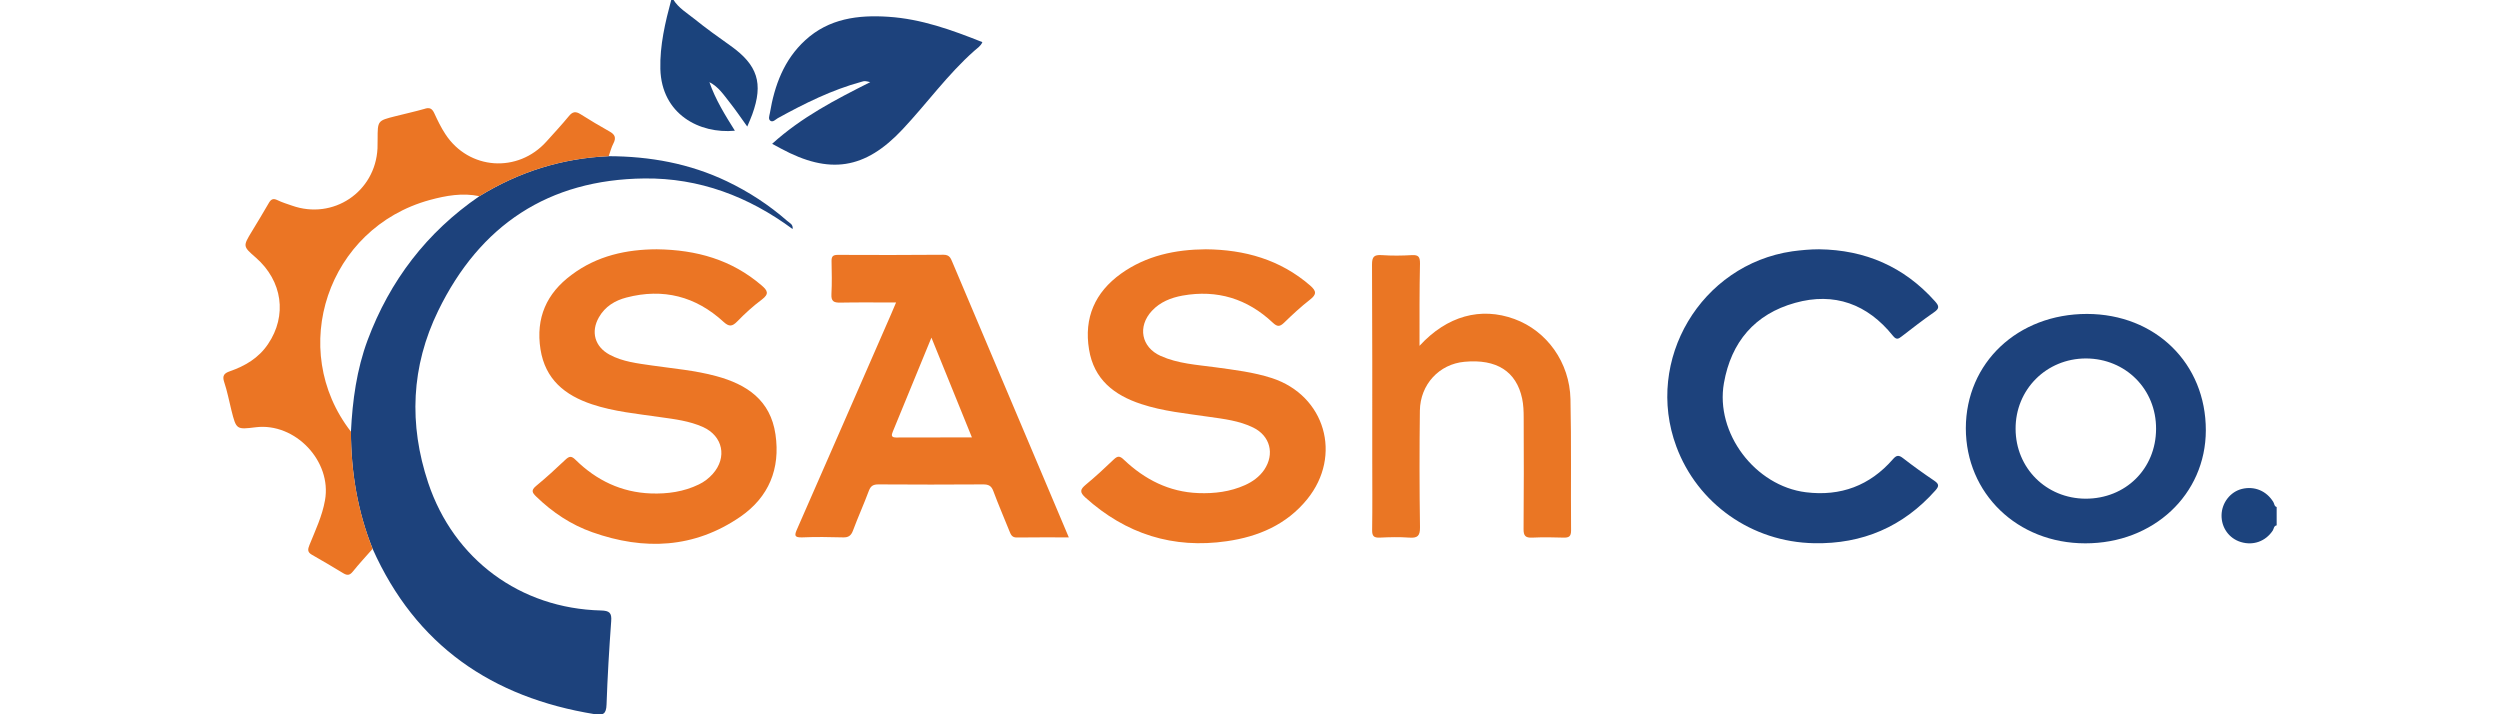 <svg xmlns="http://www.w3.org/2000/svg" xmlns:xlink="http://www.w3.org/1999/xlink" id="Layer_1" x="0px" y="0px" viewBox="0 0 210 60" style="enable-background:new 0 0 210 60;" xml:space="preserve"><style type="text/css">	.st0{fill:#1B437C;}	.st1{fill:#1C437D;}	.st2{fill:#1D427C;}	.st3{fill:#EB7524;}	.st4{fill:#EA7624;}</style><g>	<path class="st0" d="M56.56-0.03c0.44,0.71,1.15,1.12,1.77,1.62c0.98,0.79,2,1.52,3.03,2.25c2.28,1.62,2.78,3.15,1.83,5.77  c-0.11,0.31-0.25,0.61-0.42,1.02c-0.52-0.72-0.97-1.39-1.47-2.02c-0.5-0.63-0.94-1.32-1.71-1.71c0.51,1.47,1.32,2.77,2.14,4.08  c-2.97,0.28-6.16-1.38-6.26-5.19c-0.05-1.99,0.41-3.92,0.92-5.82C56.46-0.03,56.51-0.03,56.56-0.03z"></path>	<path class="st1" d="M191.24,44.13c-0.25,0.04-0.23,0.29-0.33,0.44c-0.6,0.9-1.63,1.28-2.68,0.96c-0.99-0.3-1.64-1.21-1.62-2.26  c0.02-1.04,0.74-1.96,1.71-2.2c1.07-0.26,2.07,0.17,2.64,1.1c0.09,0.14,0.07,0.36,0.28,0.42C191.24,43.1,191.24,43.61,191.24,44.13  z"></path>	<path class="st2" d="M51.13,13.12c3.46,0.01,6.79,0.61,9.93,2.11c1.84,0.88,3.54,1.99,5.07,3.33c0.19,0.17,0.51,0.28,0.45,0.68  c-3.71-2.74-7.84-4.3-12.45-4.25c-8.06,0.09-13.81,3.91-17.32,11.11c-2.28,4.68-2.48,9.54-0.84,14.46  c2.15,6.43,7.73,10.55,14.51,10.72c0.71,0.02,0.92,0.19,0.86,0.91c-0.17,2.33-0.31,4.67-0.39,7c-0.03,0.79-0.28,0.91-1,0.8  c-8.63-1.4-15.03-5.78-18.65-13.89c-1.27-3.16-1.81-6.45-1.82-9.84c0.13-2.62,0.48-5.21,1.4-7.69c1.87-5,4.97-9.06,9.39-12.09  C43.6,14.43,47.21,13.29,51.13,13.12z"></path>	<path class="st3" d="M29.48,36.26c0.01,3.39,0.56,6.68,1.82,9.84c-0.56,0.64-1.14,1.26-1.67,1.92c-0.25,0.31-0.46,0.33-0.78,0.14  c-0.88-0.53-1.76-1.06-2.65-1.56c-0.39-0.22-0.35-0.46-0.21-0.81c0.5-1.24,1.08-2.45,1.31-3.77c0.59-3.28-2.51-6.54-5.82-6.13  c-1.62,0.2-1.63,0.2-2.04-1.42c-0.2-0.8-0.35-1.61-0.61-2.38c-0.18-0.54,0.01-0.74,0.47-0.9c1.29-0.45,2.42-1.11,3.21-2.28  c1.63-2.4,1.22-5.31-1.02-7.27c-1.09-0.95-1.09-0.95-0.34-2.19c0.48-0.79,0.96-1.58,1.42-2.38c0.18-0.32,0.36-0.44,0.73-0.26  c0.39,0.19,0.81,0.32,1.22,0.46c3.46,1.23,7.01-1.14,7.19-4.81c0.01-0.26,0.01-0.51,0.01-0.77c0-1.55,0-1.55,1.46-1.92  c0.82-0.21,1.65-0.39,2.46-0.62C36.07,9,36.29,9.1,36.48,9.51c0.28,0.61,0.57,1.21,0.94,1.77c1.97,3,6.08,3.28,8.48,0.61  c0.64-0.71,1.28-1.4,1.89-2.14c0.31-0.38,0.57-0.41,0.97-0.16c0.8,0.51,1.62,0.99,2.45,1.46c0.43,0.24,0.57,0.51,0.32,0.99  c-0.18,0.34-0.27,0.72-0.4,1.08c-3.91,0.17-7.53,1.31-10.86,3.36c-1.42-0.3-2.81-0.05-4.17,0.32  C27.51,19.15,24.11,29.35,29.48,36.26z"></path>	<path class="st3" d="M55.16,20.94c3.36,0.04,6.3,0.88,8.81,3.03c0.51,0.44,0.66,0.71,0.03,1.19c-0.74,0.55-1.43,1.18-2.07,1.84  c-0.43,0.44-0.69,0.46-1.16,0.03c-2.33-2.14-5.06-2.84-8.14-2.04c-0.97,0.25-1.8,0.75-2.32,1.66c-0.7,1.22-0.35,2.47,0.89,3.14  c1.11,0.6,2.34,0.73,3.56,0.91c1.8,0.26,3.62,0.41,5.39,0.89c2.59,0.7,4.57,2.02,4.99,4.9c0.42,2.89-0.56,5.26-2.94,6.91  c-3.88,2.67-8.09,2.85-12.44,1.31c-1.79-0.63-3.35-1.67-4.72-3c-0.33-0.32-0.45-0.52-0.02-0.88c0.85-0.7,1.67-1.45,2.47-2.21  c0.33-0.31,0.51-0.34,0.86,0.01c1.75,1.72,3.85,2.73,6.32,2.82c1.4,0.05,2.77-0.14,4.04-0.76c0.44-0.21,0.83-0.51,1.16-0.88  c1.23-1.38,0.86-3.18-0.82-3.94c-1.14-0.51-2.37-0.66-3.59-0.83c-1.93-0.28-3.88-0.46-5.74-1.08c-2.27-0.76-3.92-2.09-4.32-4.62  c-0.41-2.63,0.51-4.7,2.61-6.25C50.16,21.47,52.65,20.95,55.16,20.94z"></path>	<path class="st3" d="M101.29,20.94c3.26,0.03,6.24,0.86,8.76,3.04c0.54,0.47,0.56,0.75-0.01,1.19c-0.77,0.6-1.49,1.27-2.19,1.95  c-0.36,0.34-0.56,0.33-0.93-0.01c-2.14-2.02-4.68-2.8-7.59-2.28c-0.98,0.18-1.88,0.54-2.57,1.28c-1.22,1.31-0.9,3.06,0.74,3.79  c1.45,0.65,3.03,0.74,4.58,0.95c1.6,0.22,3.21,0.41,4.76,0.91c4.47,1.46,5.94,6.51,2.96,10.18c-1.74,2.14-4.11,3.14-6.74,3.52  c-4.52,0.66-8.48-0.6-11.88-3.66c-0.51-0.46-0.45-0.69,0.03-1.09c0.81-0.67,1.59-1.39,2.35-2.12c0.33-0.31,0.51-0.3,0.85,0.03  c1.75,1.66,3.8,2.71,6.26,2.8c1.34,0.05,2.66-0.11,3.91-0.67c0.64-0.29,1.2-0.69,1.61-1.28c0.9-1.33,0.51-2.86-0.93-3.56  c-1.17-0.57-2.46-0.72-3.73-0.9c-1.9-0.28-3.83-0.46-5.67-1.07c-2.28-0.75-3.97-2.07-4.38-4.58c-0.44-2.67,0.5-4.8,2.68-6.37  C96.29,21.47,98.72,20.96,101.29,20.94z"></path>	<path class="st3" d="M89.78,45.14c-1.54,0-2.95-0.01-4.36,0.01c-0.41,0.01-0.51-0.24-0.63-0.54c-0.45-1.12-0.93-2.23-1.35-3.36  c-0.16-0.44-0.4-0.56-0.85-0.56c-2.93,0.02-5.87,0.02-8.8,0c-0.42,0-0.64,0.11-0.8,0.52c-0.42,1.13-0.92,2.23-1.34,3.36  c-0.16,0.43-0.39,0.59-0.85,0.57c-1.13-0.03-2.27-0.05-3.4,0c-0.73,0.03-0.66-0.21-0.43-0.73c2.63-5.99,5.25-11.99,7.87-17.99  c0.13-0.3,0.26-0.6,0.43-1.01c-1.62,0-3.15-0.02-4.68,0.01c-0.56,0.01-0.78-0.11-0.75-0.71c0.05-0.92,0.03-1.85,0.01-2.78  c-0.01-0.41,0.14-0.52,0.53-0.52c2.96,0.01,5.92,0.02,8.88-0.01c0.5,0,0.6,0.29,0.74,0.62c2.65,6.26,5.3,12.53,7.95,18.79  C88.54,42.22,89.13,43.61,89.78,45.14z M81.64,36.74c-1.15-2.84-2.25-5.55-3.4-8.38c-1.13,2.74-2.19,5.33-3.25,7.91  c-0.12,0.29-0.13,0.48,0.28,0.48C77.36,36.74,79.44,36.74,81.64,36.74z"></path>	<path class="st2" d="M152.8,20.94c3.88,0.05,7.14,1.46,9.74,4.37c0.35,0.39,0.39,0.6-0.08,0.92c-0.93,0.64-1.82,1.34-2.72,2.03  c-0.27,0.21-0.44,0.31-0.73-0.05c-2.14-2.67-4.93-3.69-8.22-2.77c-3.38,0.94-5.37,3.28-5.98,6.74c-0.74,4.19,2.61,8.64,6.89,9.17  c2.92,0.36,5.37-0.56,7.3-2.77c0.31-0.36,0.5-0.37,0.86-0.09c0.85,0.66,1.73,1.29,2.62,1.89c0.41,0.28,0.41,0.46,0.09,0.82  c-2.71,3.05-6.13,4.51-10.19,4.43c-5.24-0.1-9.79-3.33-11.57-8.13c-2.69-7.26,2.07-15.27,9.74-16.39  C151.31,21.01,152.06,20.94,152.8,20.94z"></path>	<path class="st2" d="M165.13,35.97c0.01-5.5,4.36-9.6,10.18-9.6c5.75,0.01,9.99,4.16,9.98,9.78c-0.01,5.39-4.4,9.5-10.13,9.49  C169.46,45.64,165.13,41.45,165.13,35.97z M175.18,41.89c3.37,0.01,5.92-2.51,5.93-5.86c0.02-3.33-2.55-5.91-5.89-5.92  c-3.32,0-5.93,2.61-5.91,5.92C169.32,39.32,171.88,41.87,175.18,41.89z"></path>	<path class="st4" d="M119.24,29.05c2.31-2.52,5.15-3.29,7.98-2.25c2.72,1,4.63,3.64,4.7,6.73c0.08,3.68,0.02,7.36,0.05,11.04  c0,0.5-0.19,0.6-0.63,0.59c-0.87-0.03-1.75-0.04-2.62,0c-0.57,0.03-0.75-0.14-0.74-0.73c0.03-3.11,0.02-6.23,0.01-9.34  c0-0.54-0.02-1.09-0.13-1.61c-0.49-2.29-2.15-3.34-4.84-3.09c-2.12,0.19-3.72,1.9-3.75,4.1c-0.04,3.27-0.04,6.54,0.01,9.8  c0.01,0.73-0.21,0.92-0.9,0.87c-0.82-0.06-1.65-0.04-2.47,0c-0.49,0.02-0.66-0.11-0.65-0.64c0.03-1.98,0.01-3.96,0.01-5.94  c0-5.45,0.01-10.91-0.02-16.36c0-0.65,0.17-0.83,0.81-0.79c0.85,0.06,1.7,0.05,2.55,0c0.57-0.03,0.67,0.18,0.67,0.7  C119.23,24.38,119.24,26.64,119.24,29.05z"></path>	<path class="st2" d="M64.86,12.08c2.47-2.24,5.32-3.71,8.24-5.18c-0.46-0.11-0.46-0.11-0.73-0.03c-2.5,0.68-4.79,1.82-7.04,3.06  c-0.19,0.11-0.4,0.36-0.61,0.22c-0.21-0.14-0.09-0.43-0.05-0.65c0.39-2.33,1.18-4.48,2.97-6.12c1.99-1.83,4.45-2.14,6.99-1.97  c2.75,0.18,5.31,1.1,7.89,2.13c-0.14,0.34-0.44,0.51-0.67,0.72c-2.25,1.99-3.99,4.43-6.03,6.6c-3.16,3.38-6.15,3.82-10.22,1.62  C65.38,12.37,65.16,12.24,64.86,12.08z"></path></g></svg>